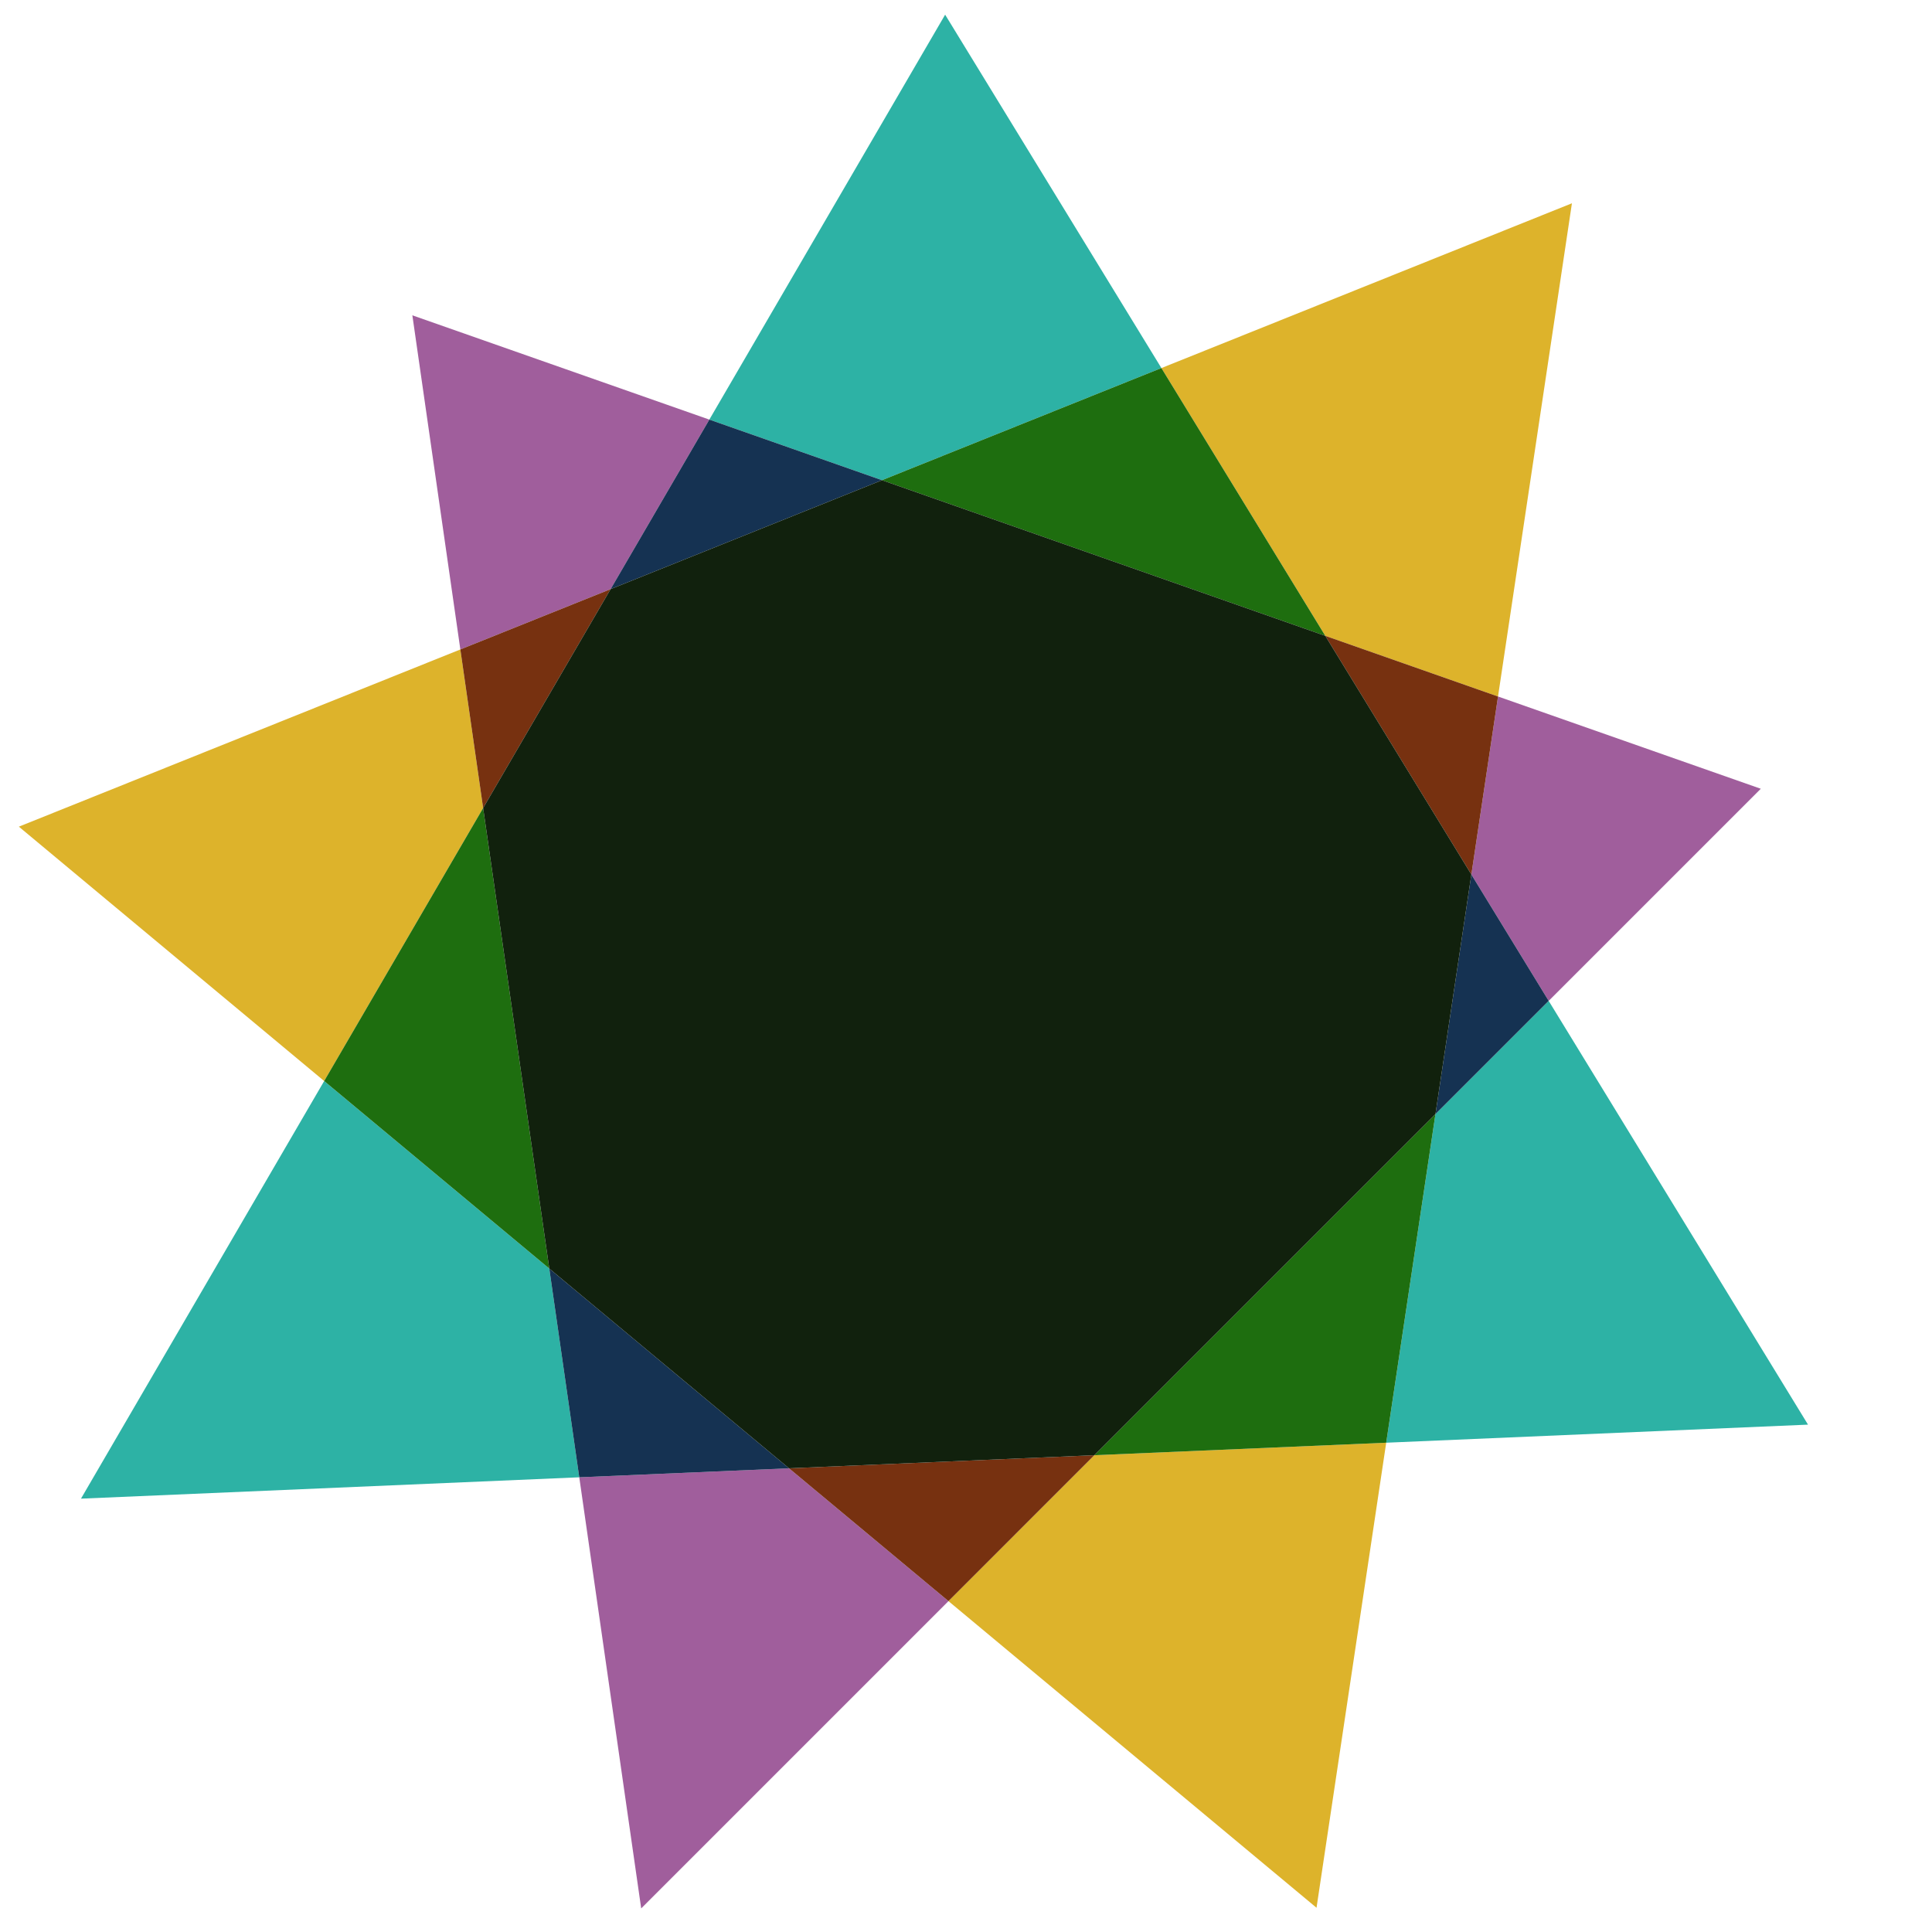 <?xml version="1.0" encoding="UTF-8" standalone="no"?><!DOCTYPE svg PUBLIC "-//W3C//DTD SVG 1.1//EN" "http://www.w3.org/Graphics/SVG/1.1/DTD/svg11.dtd"><svg width="100%" height="100%" viewBox="0 0 209 209" version="1.1" xmlns="http://www.w3.org/2000/svg" xmlns:xlink="http://www.w3.org/1999/xlink" xml:space="preserve" xmlns:serif="http://www.serif.com/" style="fill-rule:evenodd;clip-rule:evenodd;stroke-linejoin:round;stroke-miterlimit:2;"><g><g><path d="M62.664,159.811l22.693,-0.972l17.245,14.367l-33.239,33.24l-6.699,-46.635Z" style="fill:#a05e9c;"/><path d="M190.48,85.327l-22.946,22.946l-8.366,-13.67l2.885,-19.257l28.427,9.981Z" style="fill:#a05e9c;"/><path d="M76.735,45.391l-10.681,18.341l-16.254,6.525l-5.192,-36.146l32.127,11.28Z" style="fill:#a05e9c;"/><path d="M118.384,157.423l31.573,-1.353l-7.538,50.308l-39.817,-33.172l15.782,-15.783Z" style="fill:#ddb32b;"/><path d="M49.8,70.257l2.465,17.156l-17.196,29.53l-33.029,-27.516l47.76,-19.17Z" style="fill:#ddb32b;"/><path d="M162.053,75.346l-18.686,-6.561l-17.729,-28.969l44.41,-17.825l-7.995,53.355Z" style="fill:#ddb32b;"/><path d="M118.384,157.423l-15.782,15.783l-17.245,-14.367l33.027,-1.416Z" style="fill:#773110;"/><path d="M143.367,68.785l18.686,6.561l-2.885,19.257l-15.801,-25.818Z" style="fill:#773110;"/><path d="M52.265,87.413l-2.465,-17.156l16.254,-6.525l-13.789,23.681Z" style="fill:#773110;"/><path d="M35.069,116.943l24.352,20.288l3.243,22.58l-53.904,2.31l26.309,-45.178Z" style="fill:#2db2a5;"/><path d="M195.588,154.115l-45.631,1.955l5.327,-35.547l12.25,-12.25l28.054,45.842Z" style="fill:#2db2a5;"/><path d="M125.638,39.816l-30.225,12.132l-18.678,-6.557l25.508,-43.803l23.395,38.228Z" style="fill:#2db2a5;"/><path d="M59.421,137.231l25.936,21.608l-22.693,0.972l-3.243,-22.58Z" style="fill:#153252;"/><path d="M155.284,120.523l3.884,-25.92l8.366,13.67l-12.25,12.25Z" style="fill:#153252;"/><path d="M95.413,51.948l-29.359,11.784l10.681,-18.341l18.678,6.557Z" style="fill:#153252;"/><path d="M149.957,156.07l-31.573,1.353l36.9,-36.9l-5.327,35.547Z" style="fill:#1e6e0f;"/><path d="M52.265,87.413l7.156,49.818l-24.352,-20.288l30.985,-53.211l-13.789,23.681Z" style="fill:#1e6e0f;"/><path d="M143.367,68.785l-47.954,-16.837l30.225,-12.132l17.729,28.969Z" style="fill:#1e6e0f;"/><path d="M66.054,63.732l29.359,-11.784l47.954,16.837l15.801,25.818l-3.884,25.92l-36.9,36.9l-33.027,1.416l-25.936,-21.608l-7.156,-49.818l13.789,-23.681Z" style="fill:#11210d;"/></g></g></svg>